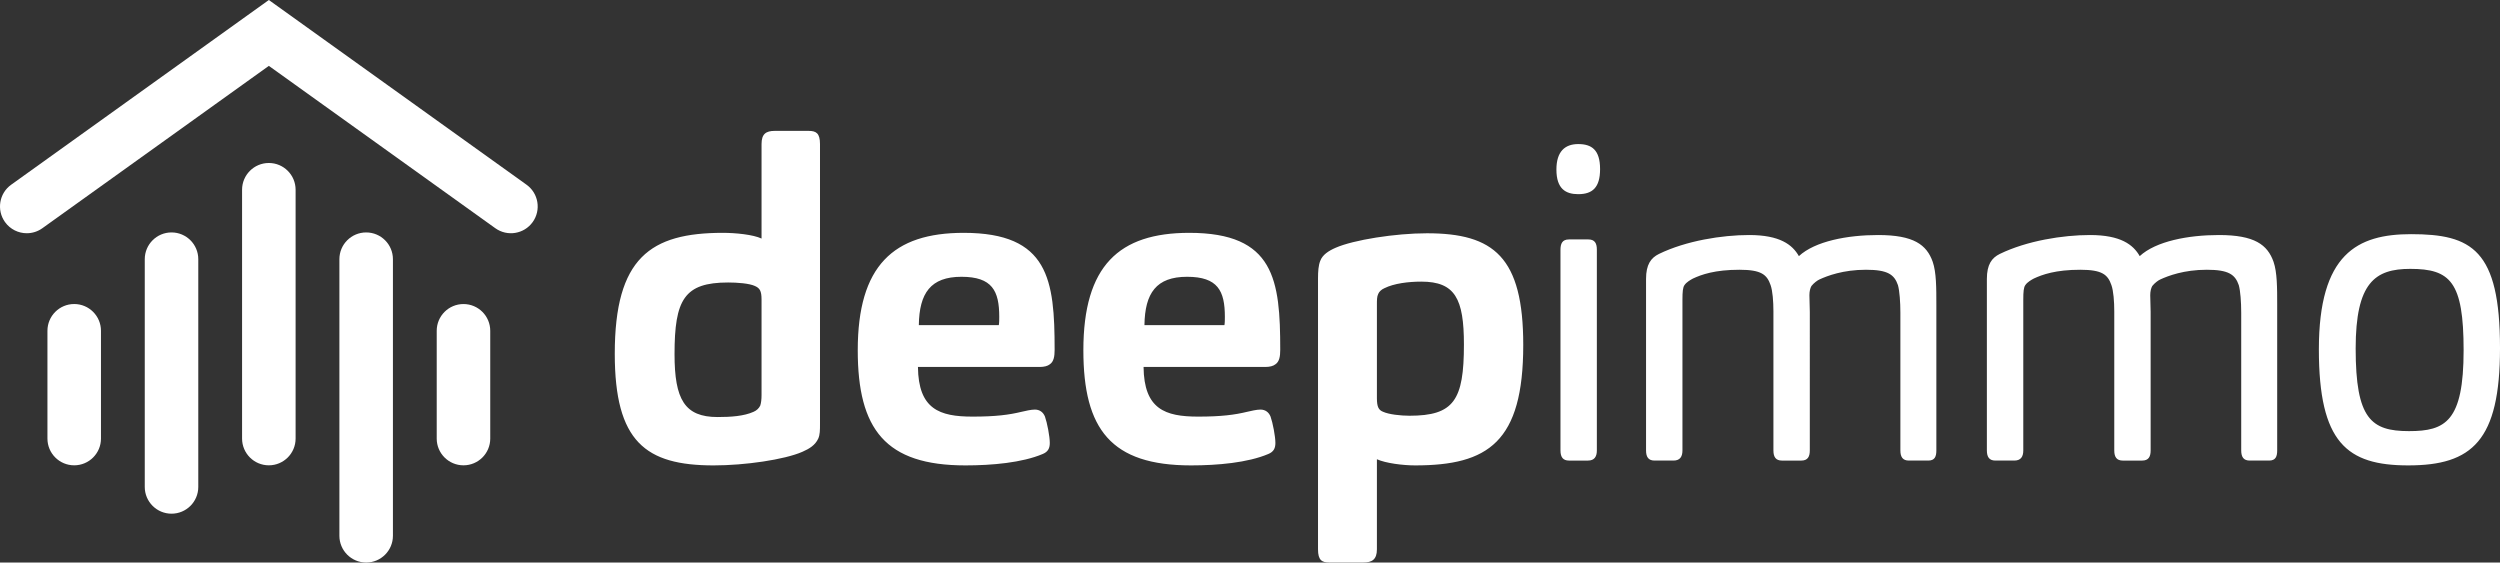 <?xml version="1.0" encoding="utf-8"?>
<!-- Generator: Adobe Illustrator 13.0.0, SVG Export Plug-In . SVG Version: 6.00 Build 14948)  -->
<!DOCTYPE svg PUBLIC "-//W3C//DTD SVG 1.1//EN" "http://www.w3.org/Graphics/SVG/1.1/DTD/svg11.dtd">
<svg version="1.1" id="Ebene_1" xmlns="http://www.w3.org/2000/svg" xmlns:xlink="http://www.w3.org/1999/xlink" x="0px" y="0px"
	 width="486.484px" height="109.465px" viewBox="0 0 486.484 109.465" enable-background="new 0 0 486.484 109.465"
	 xml:space="preserve">
<rect x="0" y="0" width="486.484" height="109.465" fill="#333333" stroke="none"/>
<g>
	<path fill="#FFFFFF" d="M9.232,85.342V64.374c0-2.881,2.331-5.213,5.207-5.213l0,0c2.878,0,5.21,2.332,5.21,5.213l0,0v20.968
		c0,2.875-2.332,5.206-5.21,5.206l0,0C11.563,90.548,9.232,88.217,9.232,85.342L9.232,85.342z"/>
	<path fill="#FFFFFF" d="M28.17,94.754V50.437c0-2.875,2.333-5.208,5.208-5.208l0,0c2.878,0,5.208,2.333,5.208,5.208l0,0v44.317
		c0,2.876-2.329,5.206-5.208,5.206l0,0C30.503,99.96,28.17,97.63,28.17,94.754L28.17,94.754z"/>
	<path fill="#FFFFFF" d="M47.106,85.339V36.926c0-2.877,2.332-5.209,5.209-5.209l0,0c2.876,0,5.208,2.332,5.208,5.209l0,0v48.413
		c0,2.877-2.332,5.209-5.208,5.209l0,0C49.438,90.548,47.106,88.216,47.106,85.339L47.106,85.339z"/>
	<path fill="#FFFFFF" d="M66.044,104.256V50.439c0-2.878,2.331-5.209,5.209-5.209l0,0c2.876,0,5.208,2.331,5.208,5.209v0.113v53.704
		c0,2.876-2.332,5.209-5.208,5.209l0,0C68.375,109.465,66.044,107.132,66.044,104.256L66.044,104.256z"/>
	<path fill="#FFFFFF" d="M84.982,85.343V64.376c0-2.883,2.332-5.211,5.209-5.211l0,0c2.877,0,5.208,2.329,5.208,5.211l0,0v20.967
		c0,2.875-2.332,5.205-5.208,5.205l0,0C87.314,90.548,84.982,88.218,84.982,85.343L84.982,85.343z"/>
	<path fill="#FFFFFF" d="M0.975,43.214c-1.675-2.339-1.14-5.595,1.199-7.269l0,0L52.315,0l50.146,35.945
		c2.335,1.677,2.871,4.93,1.196,7.269l0,0c-1.678,2.336-4.931,2.872-7.268,1.197l0,0L52.315,12.817L8.244,44.411
		c-0.919,0.659-1.98,0.976-3.031,0.976l0,0C3.591,45.387,1.993,44.632,0.975,43.214L0.975,43.214z"/>
	<g>
		<path fill="#FFFFFF" d="M479.403,68.156c0,13.854-3.539,15.738-10.621,15.738c-7.395,0-10.385-2.396-10.385-16.08
			c0-12.841,3.777-15.493,10.621-15.493C476.808,52.322,479.403,54.802,479.403,68.156 M486.485,67.729
			c0-19.169-5.508-22.163-17.309-22.163c-10.465,0-17.939,3.848-17.939,22.418c0,18.132,5.431,22.58,17.39,22.58
			C481.056,90.564,486.485,85.775,486.485,67.729 M393.718,87.656V58.309c0-1.539,0.078-2.396,0.393-2.822
			c0.396-0.599,1.183-1.026,1.652-1.283c1.651-0.77,4.25-1.71,9.049-1.71c4.248,0,5.35,0.94,6.057,2.993
			c0.396,1.111,0.554,3.164,0.554,5.132v27.038c0,1.283,0.471,1.969,1.649,1.969h3.777c1.258,0,1.652-0.771,1.652-1.969V60.704
			c0-0.599-0.078-2.738-0.078-3.251c0-0.77,0.155-1.369,0.393-1.796c0.471-0.599,1.18-1.112,1.574-1.283
			c1.494-0.684,4.562-1.881,9.047-1.881c4.248,0,5.508,0.94,6.215,2.993c0.316,1.111,0.474,3.334,0.474,5.388v26.78
			c0,1.283,0.473,1.97,1.651,1.97h3.777c1.258,0,1.572-0.771,1.572-1.97v-28.32c0-3.335,0-6.328-0.707-8.381
			c-1.183-3.335-3.699-5.216-10.621-5.216c-5.98,0-12.275,1.197-15.422,4.105c-1.261-2.224-3.697-4.105-9.679-4.105
			c-5.27,0-12.272,1.111-17.545,3.677c-1.572,0.77-2.518,2.052-2.518,4.875v33.365c0,1.283,0.473,1.97,1.653,1.97h3.695
			C393.244,89.625,393.718,88.854,393.718,87.656 M327.394,87.656V58.309c0-1.539,0.078-2.396,0.393-2.822
			c0.396-0.599,1.183-1.026,1.652-1.283c1.652-0.77,4.248-1.71,9.049-1.71c4.248,0,5.351,0.94,6.06,2.993
			c0.393,1.111,0.549,3.164,0.549,5.132v27.038c0,1.283,0.473,1.969,1.654,1.969h3.774c1.258,0,1.652-0.771,1.652-1.969V60.704
			c0-0.599-0.078-2.738-0.078-3.251c0-0.77,0.156-1.369,0.393-1.796c0.474-0.599,1.181-1.112,1.574-1.283
			c1.494-0.684,4.562-1.881,9.047-1.881c4.248,0,5.508,0.94,6.215,2.993c0.316,1.111,0.474,3.334,0.474,5.388v26.78
			c0,1.283,0.473,1.97,1.651,1.97h3.777c1.258,0,1.572-0.771,1.572-1.97v-28.32c0-3.335,0-6.328-0.707-8.381
			c-1.18-3.335-3.699-5.216-10.621-5.216c-5.98,0-12.275,1.197-15.422,4.105c-1.258-2.224-3.697-4.105-9.676-4.105
			c-5.273,0-12.275,1.111-17.548,3.677c-1.571,0.77-2.518,2.052-2.518,4.875v33.365c0,1.283,0.473,1.97,1.652,1.97h3.696
			C326.921,89.625,327.394,88.854,327.394,87.656 M311.365,32.909c0-3.763-1.649-4.874-4.248-4.874c-2.596,0-4.248,1.453-4.248,4.96
			c0,3.762,1.81,4.789,4.248,4.789C309.871,37.784,311.365,36.501,311.365,32.909 M310.737,87.656V48.559
			c0-1.197-0.393-1.967-1.651-1.967h-3.775c-1.338,0-1.654,0.855-1.654,2.052v39.01c0,1.369,0.554,1.97,1.654,1.97h3.697
			C310.265,89.625,310.737,88.854,310.737,87.656 M267.937,77.48V59.25c0-0.855,0-1.54,0.256-2.053
			c0.173-0.428,0.601-0.855,1.197-1.112c1.883-0.94,4.705-1.282,7.185-1.282c6.586,0,8.295,3.335,8.295,12.241
			c0,10.865-1.968,13.856-10.604,13.856c-1.709,0-4.02-0.256-5.131-0.77C268.278,79.789,267.937,79.189,267.937,77.48
			 M267.937,106.898V89.367c1.711,0.77,5.045,1.197,7.441,1.197c14.195,0,21.037-4.533,21.037-23.436
			c0-17.116-5.73-21.734-18.729-21.734c-6.158,0-14.283,1.282-17.789,2.822c-1.367,0.598-2.563,1.368-2.992,2.565
			c-0.342,0.855-0.428,2.053-0.428,3.336v52.78c0,2.139,0.771,2.565,2.224,2.565h6.586
			C266.995,109.464,267.937,108.865,267.937,106.898 M222.702,63.273c0.086-6.248,2.309-9.413,8.295-9.413
			c5.985,0,7.354,2.737,7.354,7.784c0,0.516,0,1.201-0.086,1.629H222.702z M222.53,71.408h23.687c0.854,0,1.539-0.172,1.967-0.514
			c0.771-0.513,0.941-1.539,0.941-2.824c0-13.61-1.111-22.761-17.699-22.761c-13.683,0-20.61,6.414-20.61,22.847
			c0,15.396,5.389,22.408,20.952,22.408c5.131,0,11.033-0.515,15.047-2.224c1.027-0.428,1.369-1.112,1.369-2.139
			c0-1.283-0.512-3.935-0.94-5.132c-0.343-0.854-1.025-1.368-1.968-1.368c-0.768,0-1.792,0.258-2.561,0.428
			c-2.48,0.601-5.045,0.94-9.578,0.94C226.722,81.072,222.617,79.619,222.53,71.408 M178.798,63.273
			c0.085-6.248,2.309-9.413,8.295-9.413s7.354,2.737,7.354,7.784c0,0.516,0,1.201-0.086,1.629H178.798z M178.627,71.408h23.688
			c0.856,0,1.54-0.172,1.968-0.514c0.77-0.513,0.94-1.539,0.94-2.824c0-13.61-1.112-22.761-17.702-22.761
			c-13.683,0-20.609,6.414-20.609,22.847c0,15.396,5.387,22.408,20.951,22.408c5.132,0,11.032-0.515,15.052-2.224
			c1.025-0.428,1.367-1.112,1.367-2.139c0-1.283-0.513-3.935-0.939-5.132c-0.342-0.854-1.027-1.368-1.967-1.368
			c-0.771,0-1.796,0.258-2.566,0.428c-2.479,0.601-5.045,0.94-9.578,0.94C182.817,81.072,178.712,79.619,178.627,71.408
			 M148.192,76.88c0,0.854-0.085,1.541-0.256,2.054c-0.257,0.514-0.685,0.94-1.283,1.196c-1.882,0.854-4.446,1.024-7.013,1.024
			c-6.414,0-8.38-3.42-8.38-12.229c0-10.619,1.881-13.954,10.433-13.954c1.796,0,4.105,0.171,5.217,0.684
			c0.94,0.427,1.282,0.941,1.282,2.65V76.88z M159.566,82.439V28.035c0-2.138-0.77-2.566-2.223-2.566h-6.585
			c-1.711,0-2.566,0.599-2.566,2.566v18.386c-1.625-0.77-5.045-1.112-7.524-1.112c-14.111,0-21.038,4.875-21.038,23.534
			c0,17.103,5.985,21.722,19.242,21.722c6.07,0,13.768-1.111,17.273-2.65c1.369-0.6,2.48-1.283,3.079-2.566
			C159.566,84.578,159.566,83.723,159.566,82.439"/>
	</g>
</g>
</svg>
